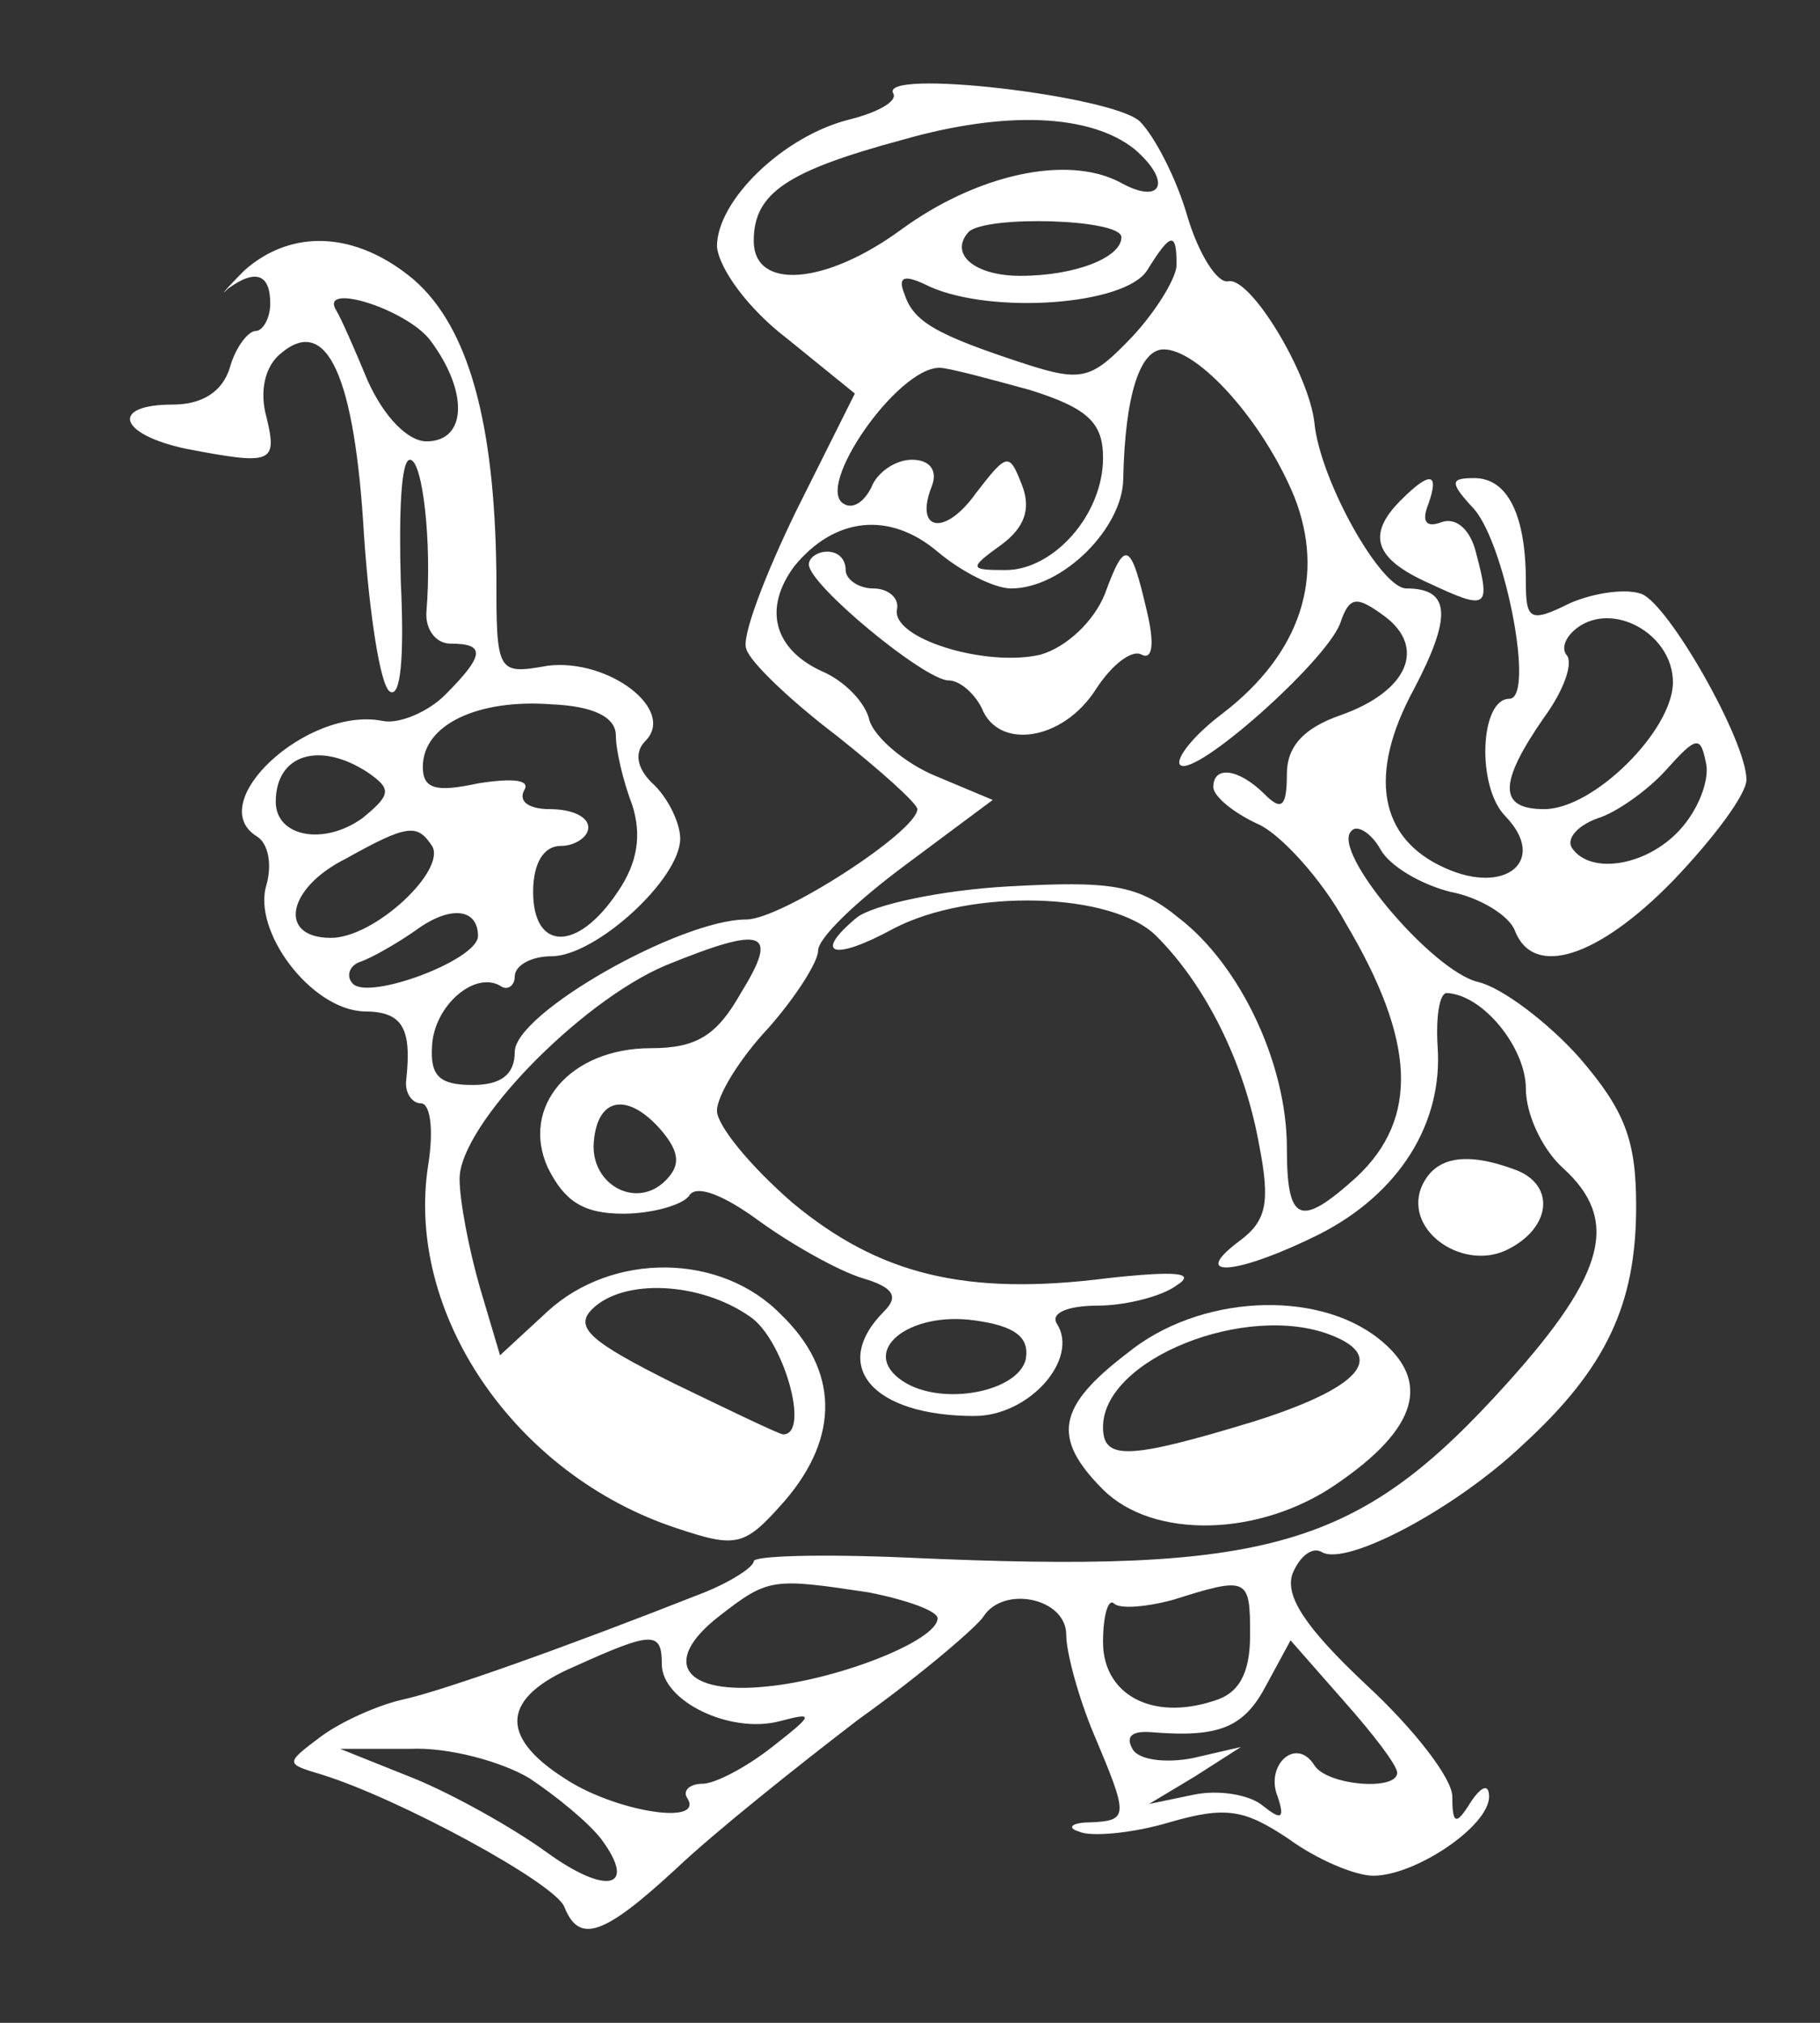 <?xml version="1.0" encoding="UTF-8"?>
<svg xmlns="http://www.w3.org/2000/svg" version="1.0" width="99pt" height="110pt" viewBox="0 0 99 110" preserveAspectRatio="xMidYMid meet">
  <rect x="0" y="0" width="99" height="110" fill="#333333" stroke="none"/>
  <g transform="translate(0,110) scale(0.1,-0.1)" fill="#ffffff" stroke="none">
    <path d="M486 1049 c2 -4 -8 -10 -24 -14 -36 -9 -72 -44 -72 -69 1 -12 17 -34 38 -50 l37 -30 -32 -64 c-17 -35 -30 -69 -27 -75 2 -7 24 -28 49 -47 24 -19 44 -37 44 -40 0 -12 -74 -60 -93 -60 -36 0 -126 -51 -126 -72 0 -12 -7 -18 -23 -18 -18 0 -23 5 -22 21 1 22 23 41 37 33 4 -3 8 0 8 5 0 6 9 11 20 11 24 0 70 42 70 64 0 8 -6 21 -14 29 -10 9 -11 18 -5 24 17 17 -20 45 -53 41 -28 -5 -28 -4 -28 51 -1 81 -15 133 -45 159 -31 26 -66 28 -92 5 -10 -10 -14 -15 -9 -10 15 11 23 8 23 -8 0 -8 -4 -15 -8 -15 -4 0 -11 -9 -14 -20 -4 -13 -15 -20 -31 -20 -34 0 -30 -16 7 -24 47 -9 50 -8 44 17 -4 14 -1 28 8 35 25 21 40 -13 45 -99 3 -44 9 -82 14 -85 6 -4 8 19 6 60 -1 36 0 66 5 66 7 0 12 -46 9 -82 -1 -10 5 -18 13 -18 19 0 19 -6 -3 -28 -9 -9 -25 -16 -34 -14 -41 8 -98 -45 -68 -63 6 -4 8 -15 5 -26 -8 -25 24 -68 53 -69 21 0 26 -9 23 -37 -1 -7 3 -13 8 -13 5 0 7 -14 4 -33 -13 -81 47 -169 135 -198 33 -11 37 -10 59 15 30 35 29 71 -2 101 -33 34 -92 34 -127 2 l-26 -24 -11 37 c-6 21 -11 47 -11 59 0 29 65 96 112 116 54 22 62 19 41 -15 -13 -23 -24 -30 -49 -30 -44 0 -71 -32 -56 -65 9 -18 19 -25 41 -25 16 0 33 5 36 10 4 6 19 0 38 -14 18 -13 43 -27 56 -31 17 -5 20 -10 12 -18 -30 -30 -6 -57 49 -57 30 0 57 31 45 50 -4 6 6 10 22 10 15 0 35 5 43 11 11 7 0 8 -37 4 -78 -10 -125 2 -172 41 -23 20 -41 42 -41 50 0 8 12 28 28 45 15 17 27 36 27 42 0 7 21 27 48 47 l47 35 -31 13 c-17 7 -33 21 -36 30 -2 10 -14 22 -26 27 -26 12 -32 34 -15 57 22 27 52 30 78 8 13 -11 31 -20 40 -20 28 0 61 33 61 60 1 45 9 70 22 70 19 0 54 -39 71 -80 17 -43 4 -85 -39 -118 -16 -12 -26 -25 -23 -28 8 -7 79 56 87 77 5 15 9 15 24 4 23 -17 13 -41 -24 -54 -20 -7 -29 -17 -29 -32 0 -18 -3 -20 -12 -11 -14 14 -28 16 -28 4 0 -5 11 -14 24 -20 12 -5 35 -30 48 -54 38 -64 40 -106 6 -138 -31 -28 -38 -25 -38 16 0 45 -25 99 -59 125 -22 18 -37 20 -92 17 -37 -2 -74 -10 -83 -17 -24 -20 -13 -24 20 -6 42 22 119 20 143 -4 27 -27 48 -69 56 -114 6 -31 4 -41 -11 -52 -28 -21 0 -18 44 4 43 22 67 60 64 102 -1 16 1 29 5 29 20 -1 43 -30 43 -52 0 -14 9 -33 20 -43 31 -28 24 -57 -30 -117 -81 -90 -129 -104 -327 -95 -46 2 -83 1 -83 -2 0 -3 -12 -11 -27 -17 -76 -30 -141 -53 -163 -58 -14 -3 -34 -12 -45 -20 -20 -15 -20 -15 0 -21 42 -13 127 -59 132 -72 8 -20 21 -16 61 21 20 19 65 55 99 81 35 25 65 51 68 56 11 17 45 10 45 -10 0 -10 7 -35 15 -54 19 -45 19 -47 -2 -48 -10 0 -13 -3 -6 -5 6 -3 29 -1 49 5 31 9 41 7 65 -9 15 -11 36 -20 46 -20 23 0 63 27 63 43 0 7 -4 6 -10 -3 -8 -13 -10 -12 -10 3 0 10 -21 37 -47 61 -33 31 -44 48 -40 60 4 10 11 15 16 12 13 -8 72 23 109 58 46 42 62 77 62 130 0 36 -6 52 -31 81 -17 19 -42 38 -55 41 -25 6 -80 71 -69 82 3 4 11 -1 16 -10 5 -9 22 -19 38 -23 16 -3 32 -13 35 -21 10 -26 45 -15 86 27 22 23 40 47 40 55 0 21 -42 95 -57 101 -8 3 -25 1 -39 -5 -22 -11 -24 -9 -24 12 0 36 -10 56 -28 56 -13 0 -14 -2 0 -17 17 -20 33 -103 19 -103 -16 0 -18 -48 -2 -64 23 -24 0 -43 -33 -28 -36 16 -42 51 -17 97 21 40 20 55 -4 55 -14 0 -47 59 -50 90 -3 27 -35 80 -47 77 -6 -1 -16 15 -22 35 -6 21 -18 44 -26 52 -15 14 -143 29 -134 15z m131 -30 c21 -18 15 -31 -8 -18 -29 15 -78 4 -119 -26 -41 -30 -80 -33 -80 -6 0 26 18 38 81 55 56 16 102 14 126 -5z m-7 -48 c0 -11 -25 -21 -55 -21 -25 0 -39 12 -28 24 10 9 83 7 83 -3z m30 -15 c0 -7 -11 -25 -24 -39 -22 -23 -27 -25 -58 -15 -49 16 -61 23 -66 38 -4 10 0 11 14 4 34 -15 106 -10 118 9 13 21 16 21 16 3z m-406 -41 c21 -28 20 -55 -2 -55 -10 0 -23 13 -32 33 -7 17 -15 35 -17 38 -10 16 38 1 51 -16z m326 -27 c32 -10 40 -18 40 -37 0 -31 -27 -61 -53 -61 -20 0 -20 1 -2 14 12 9 16 19 11 32 -7 18 -8 18 -25 -4 -17 -24 -34 -21 -24 4 3 8 -1 14 -11 14 -9 0 -19 -7 -22 -15 -4 -8 -10 -12 -15 -9 -16 9 29 74 52 74 5 0 27 -6 49 -12z m350 -159 c0 -26 -43 -69 -70 -69 -25 0 -25 14 0 50 11 15 16 30 12 34 -3 4 0 11 8 16 20 12 50 -6 50 -31z m-575 -29 c0 -8 4 -25 9 -38 5 -16 3 -31 -8 -47 -22 -33 -46 -32 -46 0 0 16 6 25 15 25 8 0 15 5 15 10 0 6 -9 10 -21 10 -11 0 -17 4 -14 10 4 6 -6 7 -25 4 -23 -5 -30 -3 -30 9 0 23 30 37 70 34 23 -1 35 -7 35 -17z m579 -51 c-18 -20 -49 -25 -59 -10 -3 5 3 12 14 16 10 3 27 15 37 26 17 19 19 19 22 4 2 -9 -4 -25 -14 -36z m-714 31 c13 -9 13 -12 -3 -25 -21 -15 -47 -10 -47 9 0 26 24 33 50 16z m35 -40 c8 -13 -31 -50 -55 -50 -29 0 -24 27 8 43 34 19 39 19 47 7z m25 -49 c0 -13 -59 -35 -68 -26 -4 4 -2 10 4 12 6 2 20 10 30 17 19 14 34 12 34 -3z m100 -106 c10 -12 10 -19 2 -27 -16 -16 -41 -2 -39 21 2 25 19 27 37 6z m48 -101 c18 -12 33 -64 18 -64 -2 0 -29 13 -60 28 -44 22 -54 30 -44 40 17 17 59 15 86 -4z m150 -23 c-4 -18 -46 -26 -67 -12 -24 16 3 38 39 33 22 -3 30 -9 28 -21z m-85 -127 c20 -4 37 -10 37 -14 0 -12 -53 -33 -92 -37 -46 -5 -59 13 -27 38 27 21 29 21 82 13z m207 -23 c0 -21 -6 -32 -20 -36 -34 -11 -60 4 -60 32 0 15 3 24 6 21 3 -3 17 -2 32 2 41 13 42 12 42 -19z m-320 -16 c0 -20 37 -38 64 -31 19 5 19 4 -4 -14 -14 -11 -31 -20 -38 -20 -7 0 -11 -4 -8 -8 9 -15 -40 -7 -67 11 -36 23 -34 44 6 61 42 19 47 19 47 1z m400 -59 c0 -10 -38 -7 -45 4 -10 16 -27 0 -20 -17 4 -12 2 -13 -8 -5 -7 6 -24 9 -38 6 l-24 -5 25 15 25 16 -26 -6 c-15 -3 -30 -1 -33 5 -4 7 0 10 11 9 37 -3 50 3 62 26 l13 24 29 -33 c16 -18 29 -35 29 -39z m-472 -3 c15 -10 32 -24 39 -33 20 -27 3 -31 -30 -7 -18 13 -50 31 -72 40 l-40 16 38 0 c21 1 50 -7 65 -16z"></path>
    <path d="M762 828 c-19 -19 -14 -32 15 -45 32 -15 34 -14 26 16 -3 13 -11 20 -19 17 -8 -3 -11 0 -7 10 6 17 1 18 -15 2z"></path>
    <path d="M440 793 c0 -11 63 -63 76 -63 6 0 14 -7 18 -15 9 -23 44 -18 62 10 9 14 20 22 25 19 6 -3 7 6 3 23 -9 39 -12 40 -23 10 -6 -15 -21 -29 -35 -33 -30 -7 -82 9 -78 25 1 6 -5 11 -13 11 -8 0 -15 5 -15 10 0 6 -4 10 -10 10 -5 0 -10 -3 -10 -7z"></path>
    <path d="M773 454 c-9 -24 24 -46 48 -33 23 12 25 35 3 43 -27 10 -44 7 -51 -10z"></path>
    <path d="M613 364 c-38 -29 -41 -46 -13 -74 27 -27 85 -26 127 3 44 30 52 56 23 79 -34 27 -98 24 -137 -8z m111 10 c31 -12 15 -29 -42 -47 -69 -21 -82 -21 -82 -3 0 37 78 68 124 50z"></path>
  </g>
</svg>
